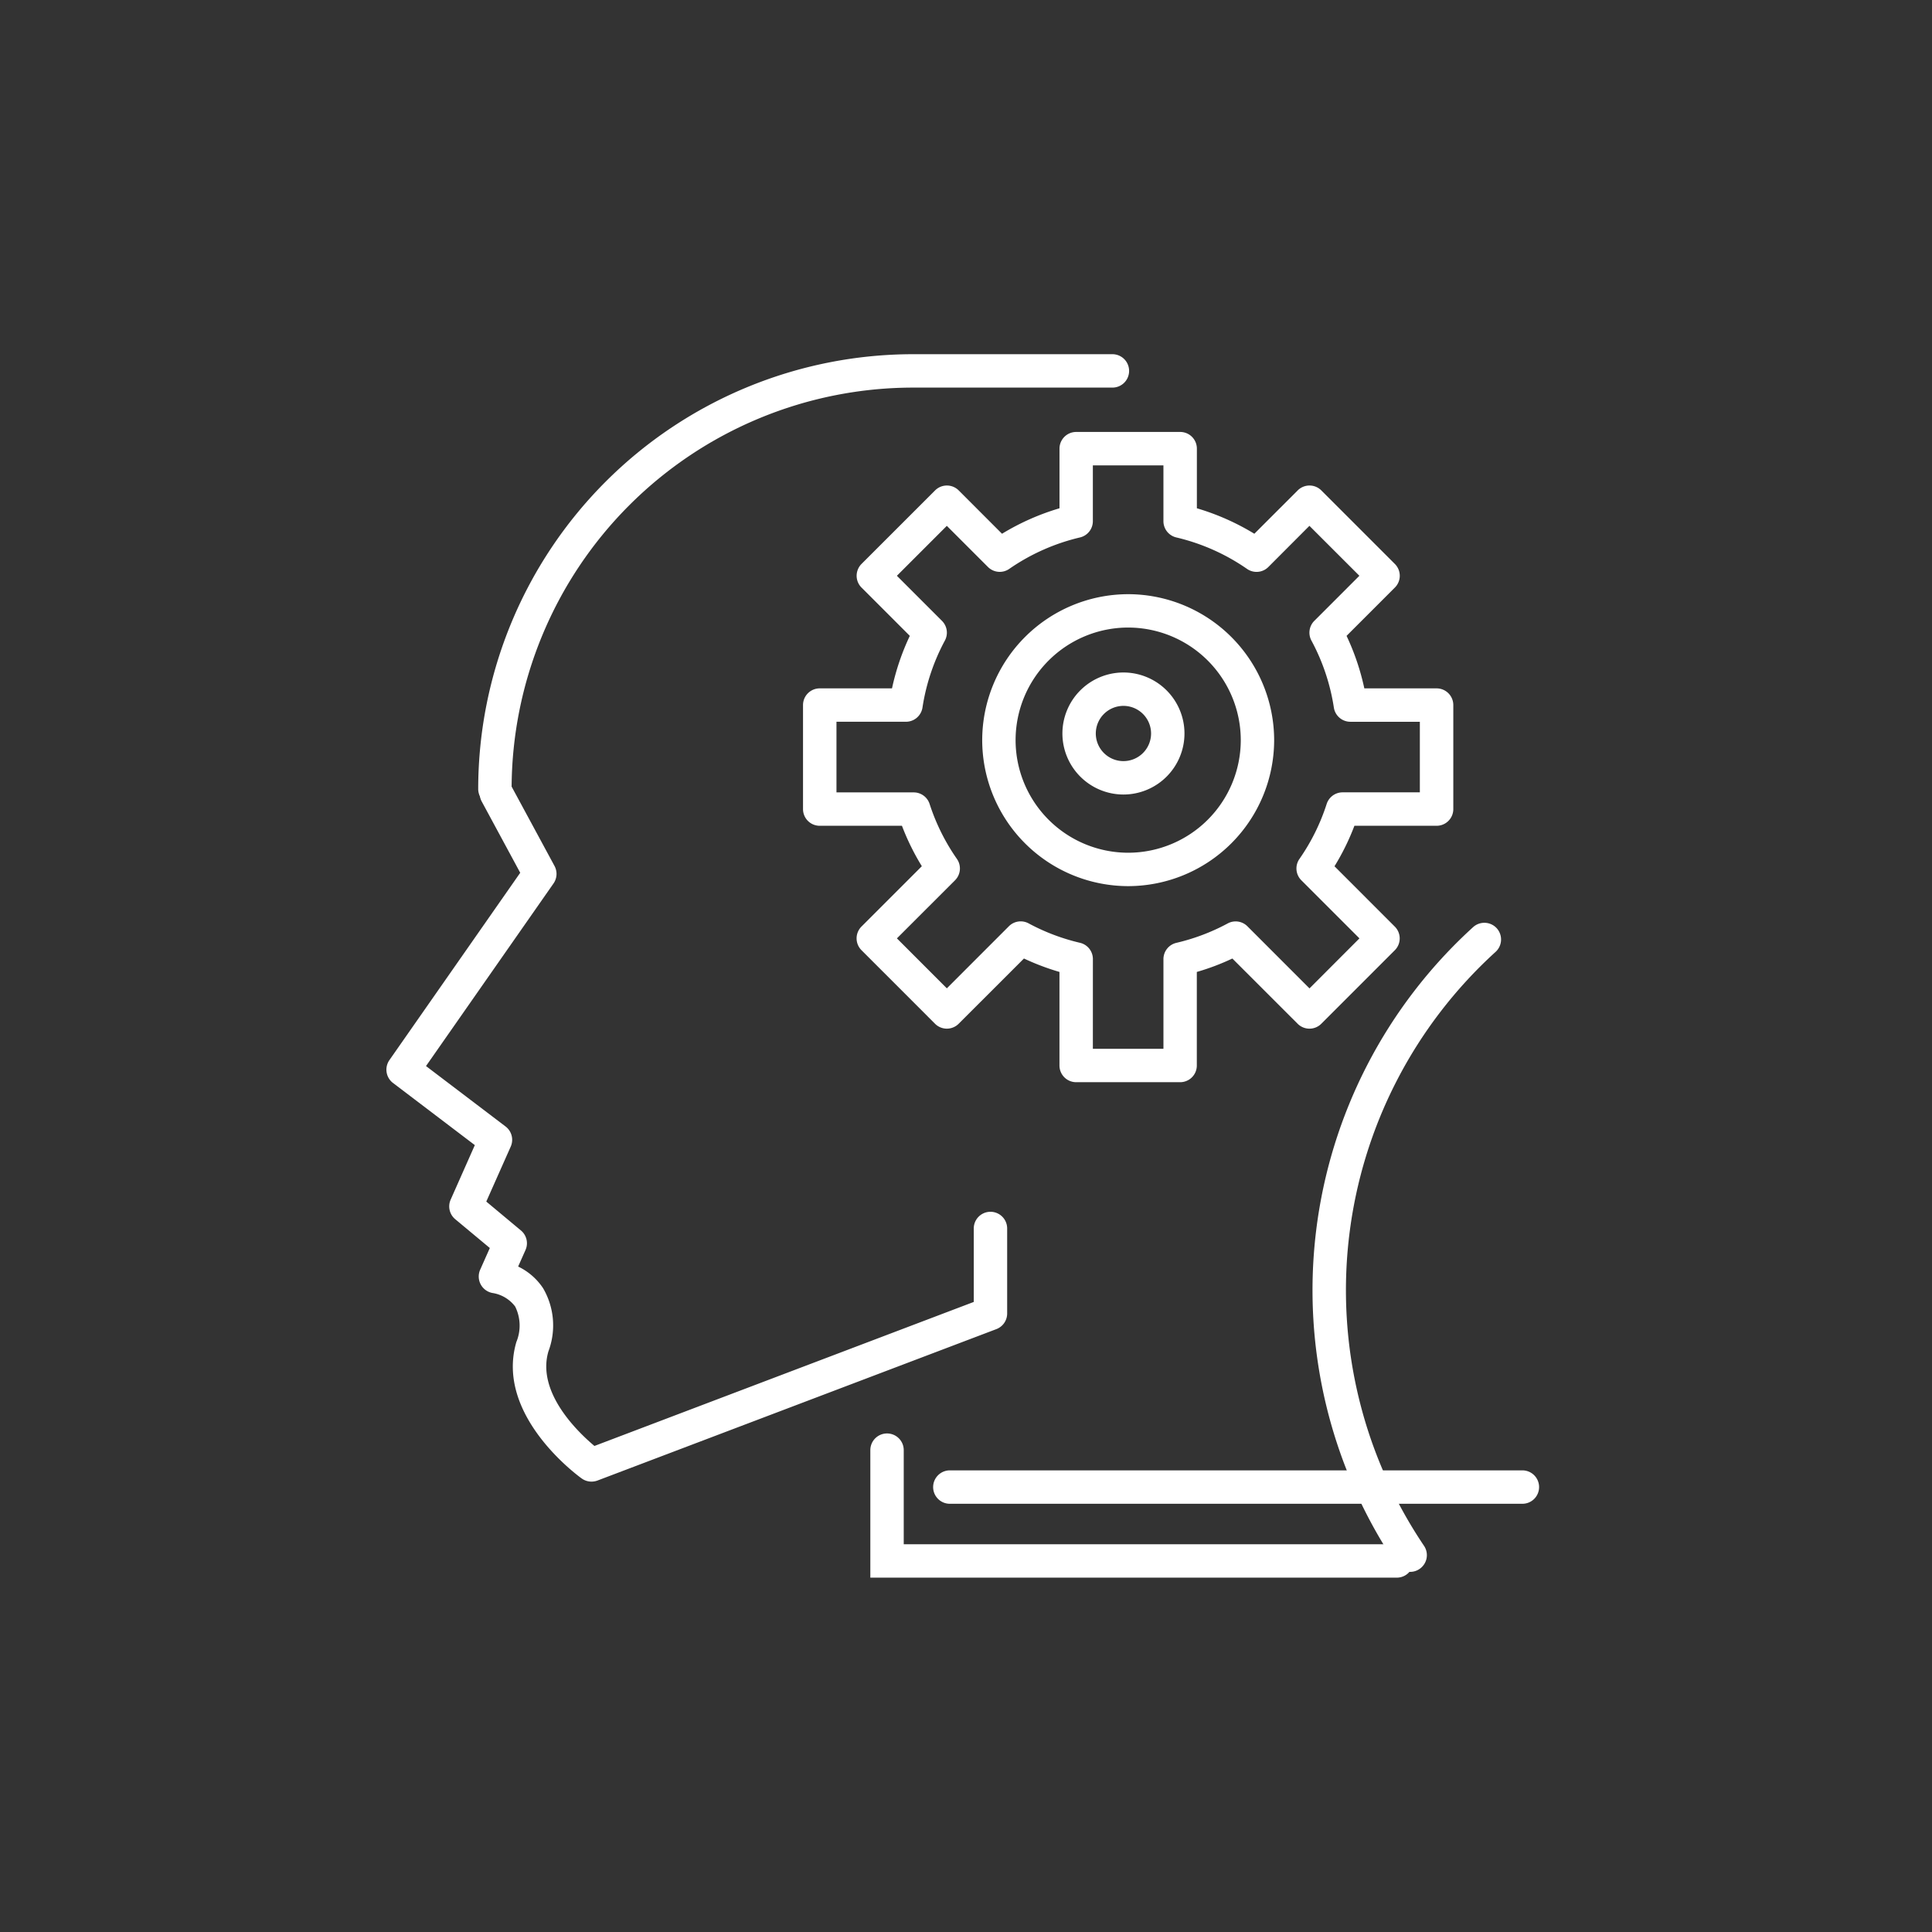 <svg xmlns="http://www.w3.org/2000/svg" width="180" height="180" viewBox="0 0 180 180">
  <rect x="0" y="0" width="180" height="180" fill="#333333" stroke="none"/>
  <g id="Grupo_1522" data-name="Grupo 1522" transform="translate(-1567 -3259)">
    <g id="Grupo_718" data-name="Grupo 718" transform="translate(-201.622 207.852)">
      <path id="Trazado_835" data-name="Trazado 835" d="M115.238-25.809a5.694,5.694,0,0,1-5.688-5.685,5.692,5.692,0,0,1,5.688-5.685,5.689,5.689,0,0,1,5.685,5.685A5.691,5.691,0,0,1,115.238-25.809Zm0-8.259a2.577,2.577,0,0,0-2.577,2.573,2.577,2.577,0,0,0,2.577,2.573,2.576,2.576,0,0,0,2.573-2.573A2.576,2.576,0,0,0,115.238-34.068Z" transform="translate(1758.054 3150.981)" fill="#fff"/>
      <path id="Trazado_854" data-name="Trazado 854" d="M152.85-.962H103.8V-12.84a1.554,1.554,0,0,1,1.556-1.556,1.554,1.554,0,0,1,1.556,1.556v8.766H152.85a1.556,1.556,0,0,1,1.556,1.556A1.556,1.556,0,0,1,152.85-.962Z" transform="translate(1745.909 3199.096)" fill="#fff"/>
      <path id="Trazado_855" data-name="Trazado 855" d="M108.418,31.608a1.552,1.552,0,0,1-.906-.289c-.33-.236-8.1-5.884-6.093-12.721a4,4,0,0,0-.115-3.308,3.286,3.286,0,0,0-2.041-1.245,1.561,1.561,0,0,1-1.217-2.178l.9-2.023L95.719,7.156A1.552,1.552,0,0,1,95.3,5.329L97.549.257,89.925-5.534a1.557,1.557,0,0,1-.333-2.132l12.186-17.451L98.19-31.76a1.552,1.552,0,0,1,.629-2.107,1.551,1.551,0,0,1,2.107.629l4.045,7.484a1.556,1.556,0,0,1-.09,1.631L93-7.109l7.415,5.632A1.559,1.559,0,0,1,100.891.4L98.616,5.516l3.227,2.692a1.548,1.548,0,0,1,.426,1.824l-.685,1.537a5.8,5.8,0,0,1,2.328,2.026,6.874,6.874,0,0,1,.492,5.881c-1.114,3.8,2.723,7.5,4.288,8.81l35.341-13.418V8.024a1.556,1.556,0,0,1,3.112,0V15.94A1.559,1.559,0,0,1,146.14,17.4L108.972,31.509A1.626,1.626,0,0,1,108.418,31.608Z" transform="translate(1715.312 3157.579)" fill="#fff"/>
      <path id="Trazado_856" data-name="Trazado 856" d="M93.615-4.653a1.554,1.554,0,0,1-1.556-1.556,40.543,40.543,0,0,1,40.5-40.5h18.587a1.556,1.556,0,0,1,1.556,1.556,1.554,1.554,0,0,1-1.556,1.556H132.556A37.428,37.428,0,0,0,95.171-6.209,1.556,1.556,0,0,1,93.615-4.653Z" transform="translate(1721.116 3130.857)" fill="#fff"/>
      <path id="Trazado_857" data-name="Trazado 857" d="M126.134,30.786a1.553,1.553,0,0,1-1.288-.685A45.724,45.724,0,0,1,132-29.281a1.561,1.561,0,0,1,2.2.1,1.562,1.562,0,0,1-.1,2.2,42.61,42.61,0,0,0-6.675,55.337,1.553,1.553,0,0,1-.417,2.16A1.527,1.527,0,0,1,126.134,30.786Z" transform="translate(1773.867 3166.809)" fill="#fff"/>
      <g id="Grupo_712" data-name="Grupo 712" transform="translate(1843.438 3091.393)">
        <path id="Trazado_858" data-name="Trazado 858" d="M120.75-12.322a13.618,13.618,0,0,1-13.6-13.6,13.618,13.618,0,0,1,13.6-13.6,13.618,13.618,0,0,1,13.6,13.6A13.618,13.618,0,0,1,120.75-12.322Zm0-24.092a10.5,10.5,0,0,0-10.49,10.49,10.5,10.5,0,0,0,10.49,10.49,10.5,10.5,0,0,0,10.49-10.49A10.5,10.5,0,0,0,120.75-36.413Z" transform="translate(-90.456 54.636)" fill="#fff"/>
        <path id="Trazado_859" data-name="Trazado 859" d="M136.919,16.2h-9.687a1.556,1.556,0,0,1-1.556-1.556V5.927a22.731,22.731,0,0,1-3.308-1.251l-6.084,6.08a1.557,1.557,0,0,1-2.2,0L107.23,3.9a1.557,1.557,0,0,1,0-2.2l5.623-5.623A22.548,22.548,0,0,1,111-7.69H103.34a1.554,1.554,0,0,1-1.556-1.556v-9.69a1.556,1.556,0,0,1,1.556-1.556h6.734a22.544,22.544,0,0,1,1.659-4.892l-4.5-4.5a1.554,1.554,0,0,1-.454-1.1,1.567,1.567,0,0,1,.454-1.1l6.855-6.852a1.557,1.557,0,0,1,2.2,0l4.036,4.039a22.612,22.612,0,0,1,5.355-2.374v-5.555a1.556,1.556,0,0,1,1.556-1.556h9.687a1.554,1.554,0,0,1,1.556,1.556v5.555a22.5,22.5,0,0,1,5.355,2.374l4.039-4.039a1.557,1.557,0,0,1,2.2,0l6.852,6.852a1.557,1.557,0,0,1,.457,1.1,1.544,1.544,0,0,1-.457,1.1l-4.5,4.5a22.533,22.533,0,0,1,1.655,4.892h6.734a1.556,1.556,0,0,1,1.556,1.556v9.69a1.554,1.554,0,0,1-1.556,1.556h-7.658A22.183,22.183,0,0,1,151.3-3.918l5.62,5.623a1.557,1.557,0,0,1,0,2.2l-6.852,6.852a1.557,1.557,0,0,1-2.2,0l-6.084-6.08a22.072,22.072,0,0,1-3.311,1.251v8.719A1.554,1.554,0,0,1,136.919,16.2Zm-8.131-3.112h6.575V4.733a1.558,1.558,0,0,1,1.2-1.515,19.349,19.349,0,0,0,4.783-1.808,1.552,1.552,0,0,1,1.845.268l5.779,5.782L153.624,2.8l-5.415-5.415a1.553,1.553,0,0,1-.174-1.988,19.285,19.285,0,0,0,2.536-5.122,1.561,1.561,0,0,1,1.481-1.08h7.2V-17.38h-6.473a1.558,1.558,0,0,1-1.537-1.316,19.312,19.312,0,0,0-2.091-6.248,1.557,1.557,0,0,1,.268-1.839l4.2-4.2-4.655-4.652L145.138-31.8a1.554,1.554,0,0,1-1.988.177,19.307,19.307,0,0,0-6.588-2.931,1.558,1.558,0,0,1-1.2-1.515v-5.2h-6.575v5.2a1.555,1.555,0,0,1-1.2,1.515A19.36,19.36,0,0,0,121-31.626a1.553,1.553,0,0,1-1.988-.177l-3.831-3.831-4.652,4.652,4.2,4.2A1.551,1.551,0,0,1,115-24.945a19.307,19.307,0,0,0-2.088,6.248,1.561,1.561,0,0,1-1.54,1.316H104.9V-10.8H112.1a1.554,1.554,0,0,1,1.478,1.08A19.4,19.4,0,0,0,116.123-4.6a1.557,1.557,0,0,1-.177,1.988L110.531,2.8l4.652,4.655,5.779-5.782a1.553,1.553,0,0,1,1.845-.268,19.4,19.4,0,0,0,4.783,1.808,1.555,1.555,0,0,1,1.2,1.515Z" transform="translate(-101.784 44.381)" fill="#fff"/>
      </g>
      <path id="Trazado_862" data-name="Trazado 862" d="M160.578-10.179H107.236a1.554,1.554,0,0,1-1.556-1.556,1.556,1.556,0,0,1,1.556-1.556h53.342a1.554,1.554,0,0,1,1.556,1.556A1.552,1.552,0,0,1,160.578-10.179Z" transform="translate(1749.881 3201.43)" fill="#fff"/>
    </g>
    <rect id="Rectángulo_664" data-name="Rectángulo 664" width="180" height="180" transform="translate(1567 3259)" fill="none"/>
  </g>
</svg>
